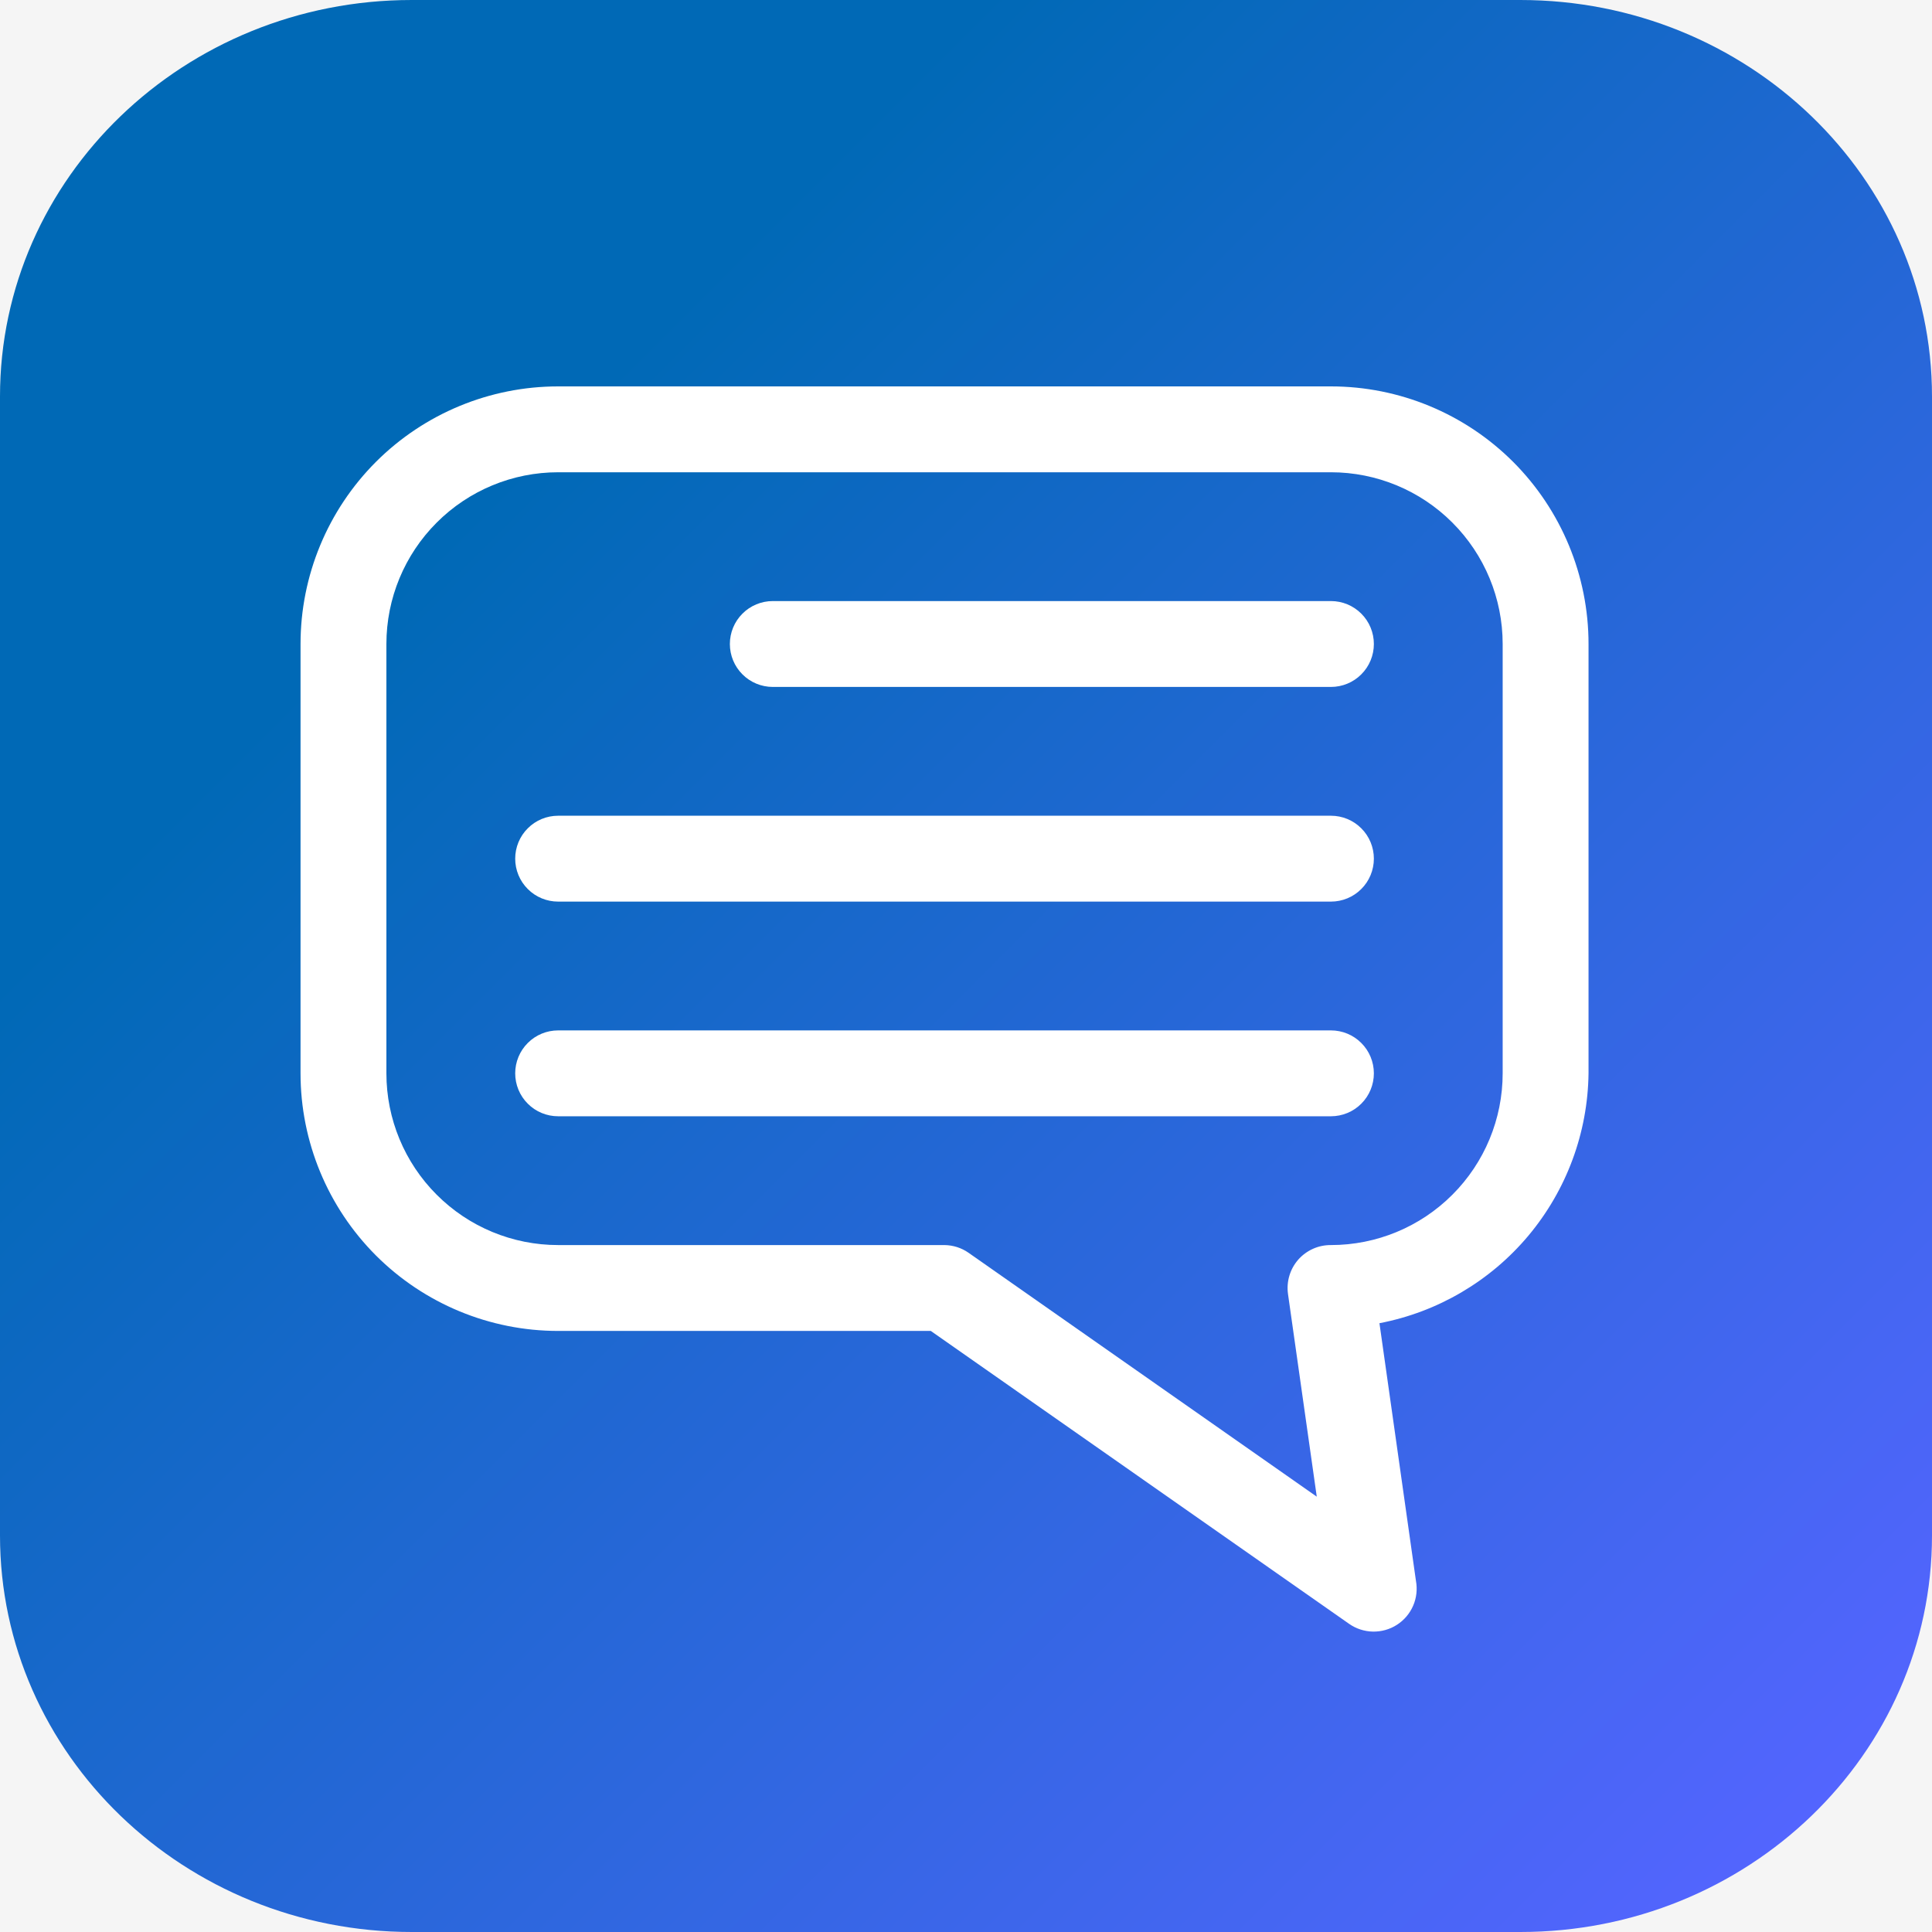 <svg width="45" height="45" viewBox="0 0 45 45" fill="none" xmlns="http://www.w3.org/2000/svg">
<rect width="45" height="45" fill="#F5F5F5"/>
<path d="M45 9.236V35.764C45 40.866 40.708 45 35.41 45H9.59C4.295 45 0 40.866 0 35.764V9.236C0 4.136 4.295 0 9.59 0H35.41C40.706 0 45 4.136 45 9.236Z" fill="url(#paint0_linear_0_1)"/>
<path d="M31 9H13C11.409 9 9.883 9.632 8.757 10.757C7.632 11.883 7 13.409 7 15V25C7 26.591 7.632 28.117 8.757 29.243C9.883 30.368 11.409 31 13 31H21.68L31.42 37.82C31.582 37.935 31.776 37.998 31.974 38.003C32.173 38.007 32.369 37.953 32.537 37.845C32.704 37.738 32.836 37.583 32.915 37.4C32.994 37.218 33.016 37.016 32.98 36.82L32.13 30.82C33.488 30.56 34.715 29.838 35.602 28.778C36.489 27.717 36.983 26.383 37 25V15C37 13.409 36.368 11.883 35.243 10.757C34.117 9.632 32.591 9 31 9ZM35 25C35 26.061 34.579 27.078 33.828 27.828C33.078 28.579 32.061 29 31 29C30.856 28.999 30.713 29.028 30.582 29.087C30.451 29.146 30.333 29.232 30.238 29.34C30.143 29.449 30.073 29.576 30.032 29.714C29.991 29.852 29.98 29.997 30 30.14L30.67 34.86L22.56 29.18C22.396 29.065 22.201 29.003 22 29H13C11.939 29 10.922 28.579 10.172 27.828C9.421 27.078 9 26.061 9 25V15C9 13.939 9.421 12.922 10.172 12.172C10.922 11.421 11.939 11 13 11H31C32.061 11 33.078 11.421 33.828 12.172C34.579 12.922 35 13.939 35 15V25Z" fill="white"/>
<path d="M31 14H18C17.735 14 17.48 14.105 17.293 14.293C17.105 14.48 17 14.735 17 15C17 15.265 17.105 15.52 17.293 15.707C17.48 15.895 17.735 16 18 16H31C31.265 16 31.52 15.895 31.707 15.707C31.895 15.52 32 15.265 32 15C32 14.735 31.895 14.48 31.707 14.293C31.52 14.105 31.265 14 31 14ZM31 19H13C12.735 19 12.48 19.105 12.293 19.293C12.105 19.48 12 19.735 12 20C12 20.265 12.105 20.52 12.293 20.707C12.48 20.895 12.735 21 13 21H31C31.265 21 31.52 20.895 31.707 20.707C31.895 20.52 32 20.265 32 20C32 19.735 31.895 19.48 31.707 19.293C31.52 19.105 31.265 19 31 19ZM31 24H13C12.735 24 12.48 24.105 12.293 24.293C12.105 24.48 12 24.735 12 25C12 25.265 12.105 25.52 12.293 25.707C12.48 25.895 12.735 26 13 26H31C31.265 26 31.52 25.895 31.707 25.707C31.895 25.52 32 25.265 32 25C32 24.735 31.895 24.48 31.707 24.293C31.52 24.105 31.265 24 31 24Z" fill="white"/>
<defs>
<linearGradient id="paint0_linear_0_1" x1="11.461" y1="11.461" x2="42.682" y2="42.682" gradientUnits="userSpaceOnUse">
<stop stop-color="#0069B6"/>
<stop offset="1" stop-color="#5465FF"/>
</linearGradient>
</defs>
</svg>
